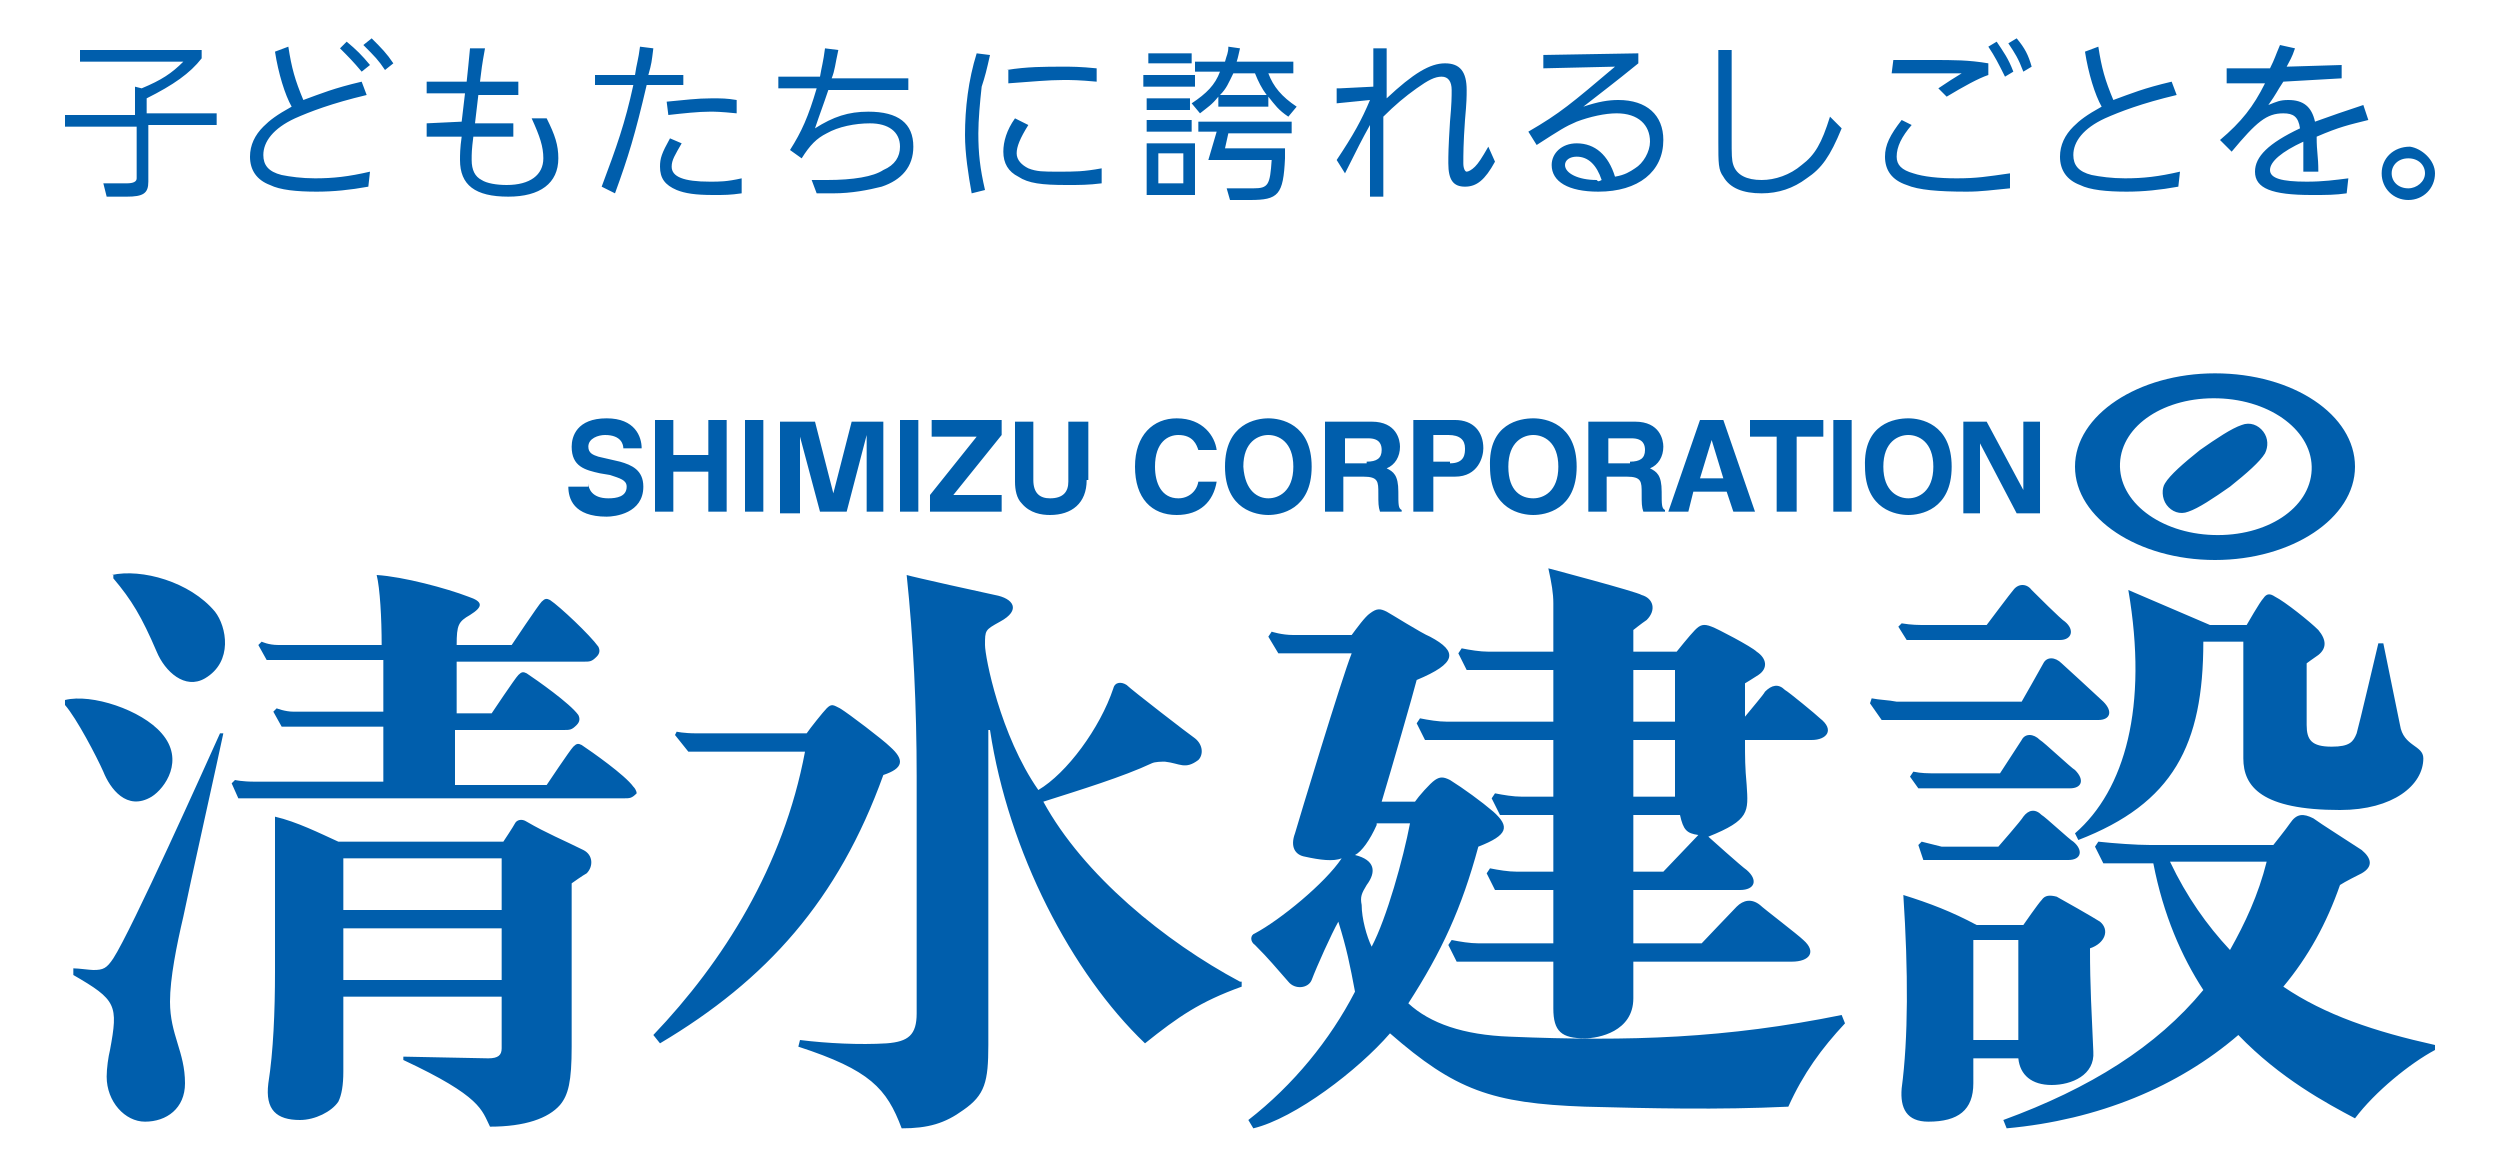 <svg xmlns="http://www.w3.org/2000/svg" viewBox="0 0 150 70"><path fill="#005eac" d="M6.7 34.5c1.8-.4 4.7.4 6.2 2.2.7.9 1.1 3-.6 4-1.2.7-2.4-.4-2.9-1.6-.9-2.1-1.5-3.1-2.6-4.4v-.2zm-2.8 7.8c.7.8 1.9 3.1 2.3 4 .4 1 1.4 2.4 2.9 1.5.8-.5 2-2.2.6-3.8-1.2-1.4-4.2-2.4-5.8-2v.3zm.5 16.2C7 60 7.1 60.3 6.6 63c-.1.4-.2 1.1-.2 1.6 0 1.5 1.1 2.7 2.3 2.7 1.3 0 2.4-.8 2.4-2.3 0-1.9-.9-2.9-.9-4.9 0-1.4.4-3.4.8-5.1.3-1.5 2.2-10 2.4-11h-.2c-.9 2-5.3 11.8-6.4 13.5-.4.6-.6.7-1.2.7-.2 0-.9-.1-1.2-.1v.4zM38 47.2c-.5-.7-2.5-2.1-3.1-2.5-.2-.1-.3-.1-.5.1s-1.6 2.3-1.6 2.3h-5.5v-3.3h6.5c.4 0 .5 0 .8-.3.2-.2.2-.4.1-.6-.5-.7-2.5-2.1-3.1-2.5-.2-.1-.3-.1-.5.1s-1.6 2.3-1.6 2.3h-2.1v-3.1H35c.4 0 .5 0 .8-.3.2-.2.2-.4.1-.6-.5-.7-2.3-2.4-2.9-2.8-.2-.1-.3-.1-.5.1s-1.8 2.6-1.8 2.6h-3.3c0-1.2.1-1.4.8-1.8.8-.5.8-.8-.1-1.1-1.3-.5-3.9-1.2-5.5-1.3.2.8.3 2.6.3 4.2h-6.2c-.6 0-1-.2-1-.2l-.2.2.5.9h7v3.1h-5.4c-.5 0-1-.2-1-.2l-.2.2.5.9H23v3.3h-7.7c-.8 0-1.2-.1-1.2-.1l-.2.2.4.9h23.1c.4 0 .5 0 .8-.3 0 0 0-.2-.2-.4zM24.3 63.4c.2 0 4.7.1 5 .1.6 0 .8-.2.8-.6v-3.1h-9.5v4.5c0 .8-.1 1.4-.3 1.8-.4.6-1.4 1.1-2.3 1.1-1.4 0-2.1-.6-1.9-2.2.3-1.9.4-4.3.4-6.7V49c1.3.3 2.7 1 3.8 1.5h9.9s.6-.9.7-1.1c.1-.2.4-.3.7-.1 1.2.7 2.2 1.1 3.4 1.7.6.3.6 1 .2 1.4-.2.1-.9.6-.9.6v9.8c0 2.1-.2 2.9-.7 3.5-.7.8-2.1 1.3-4.2 1.3-.5-1-.5-1.8-5.2-4v-.2zm-3.7-11.9v3.1h9.5v-3.1h-9.5zm9.5 7.3v-3.1h-9.5v3.1h9.5zm9.1 3.3c4.2-4.4 7.8-10.1 9.1-17h-7l-.8-1 .1-.2s.4.1 1.2.1h6.6c.2-.3 1-1.3 1.2-1.5.3-.3.4-.2.8 0 .5.3 2.6 1.9 3 2.3.9.8.8 1.3-.4 1.7-2.7 7.5-7 12.3-13.4 16.1l-.4-.5zm35.2-3.2c-4.5-2.4-9.4-6.4-11.8-10.8 2.2-.7 4.8-1.5 6.5-2.3.2-.1.6-.1.8-.1.9.1 1.2.5 2-.1.3-.3.3-.9-.2-1.3-.3-.2-3.8-2.9-4.1-3.2-.3-.2-.7-.2-.8.2-.8 2.4-2.8 5.1-4.5 6.1-2.3-3.3-3.2-8-3.2-8.7 0-.9 0-.9.9-1.4 1.3-.7.8-1.4-.3-1.6-.5-.1-5-1.1-5.3-1.2.4 3.8.6 7.9.6 12.1v14.2c0 1.3-.5 1.7-1.8 1.8-1.6.1-3.6 0-5.2-.2l-.1.4c4.3 1.4 5.3 2.5 6.2 4.9 1.6 0 2.6-.3 3.7-1.1 1.3-.9 1.5-1.7 1.5-3.9V43.8h.1c1.1 7.3 4.9 14.6 9.3 18.8 2-1.6 3.3-2.5 5.8-3.4v-.3zm36.3 2.5c-1.4 1.5-2.5 3-3.4 5-4.2.2-8.4.1-12.2 0-5.6-.2-7.8-1-11.7-4.4-1.9 2.2-5.7 5.1-8.2 5.7l-.3-.5c2.7-2.1 4.9-4.8 6.4-7.7-.3-1.6-.5-2.6-1-4.2-.4.7-1.3 2.7-1.6 3.5-.2.5-1 .6-1.4.1-.8-.9-1.1-1.3-2-2.2-.3-.2-.3-.6 0-.7 1.5-.8 4.2-3 5.2-4.5-.5.2-1.3.1-2.2-.1-.6-.1-.9-.6-.6-1.4.2-.7 2.8-9.3 3.4-10.8h-4.4l-.6-1 .2-.3s.6.2 1.3.2h3.5c.3-.4.8-1.1 1.1-1.3.4-.3.6-.3 1-.1.2.1 2.1 1.3 2.6 1.5 1.7.9 1.6 1.6-.8 2.6-.2.8-1.5 5.3-2.1 7.3h2c.2-.3.9-1.1 1.2-1.3.3-.2.5-.2.9 0 .8.5 1.9 1.3 2.6 1.9 1 .9.9 1.4-.9 2.1-1 3.7-2.2 6.3-4.2 9.4 1.3 1.2 3.3 1.9 6.1 2 7.2.3 13 .1 19.9-1.3l.2.5zM82.6 49.5c-.4.9-.9 1.6-1.3 1.8 1.2.3 1.3 1 .7 1.8-.3.5-.4.7-.3 1.2 0 .8.3 1.9.6 2.5.9-1.7 1.9-5.3 2.3-7.4h-2zm26.1-5.1h-4c0 1.1 0 1.6.1 2.7.1 1.6.2 2.1-2.3 3.1 0 0 2 1.8 2.3 2 .7.6.5 1.2-.4 1.2H98v3.2h4.1s1.9-2 2.1-2.2c.4-.4.9-.5 1.4-.1.2.2 2.3 1.8 2.6 2.1.8.7.4 1.3-.7 1.3H98v2.2c0 2-2.1 2.4-2.9 2.4-1.4 0-1.9-.4-1.9-1.8v-2.8h-5.8l-.5-1 .2-.3c.5.1 1.1.2 1.6.2h4.5v-3.2h-3.5l-.5-1 .2-.3c.5.1 1.1.2 1.6.2h2.2v-3.4H90l-.5-1 .2-.3c.5.1 1.1.2 1.6.2h1.9v-3.4h-7.7l-.5-1 .2-.3c.5.1 1.1.2 1.6.2h6.4v-3.1H88l-.5-1 .2-.3c.5.1 1.1.2 1.6.2h3.9v-2.9c0-.6-.1-1.2-.3-2.1 0 0 5.3 1.4 5.6 1.6.7.2.9.9.3 1.5-.3.2-.8.6-.8.6v1.3h2.6s.8-1 1.1-1.3c.3-.3.5-.4 1-.2.3.1 2.4 1.2 2.7 1.5.6.4.7 1 .1 1.4-.3.2-.8.5-.8.5v2c.4-.5 1.1-1.3 1.2-1.5.4-.4.8-.5 1.2-.1.2.1 1.9 1.5 2.1 1.7.9.7.4 1.3-.5 1.3zM98 43.3h2.5v-3.1H98v3.1zm0 4.5h2.5v-3.4H98v3.4zm3.9 2.3c-.7-.1-.9-.3-1.1-1.2H98v3.4h1.8l2.1-2.2zm13.7-12.6h3.6s1.5-2 1.6-2.1c.3-.4.8-.4 1.1 0 .2.2 1.8 1.8 2 1.9.6.5.4 1.1-.3 1.1h-9.2l-.5-.8.2-.2c.6.1 1 .1 1.5.1zm-3.3 4.4l-.1.3.7 1h13c.7 0 .9-.5.3-1.1-.2-.2-2.5-2.3-2.5-2.3-.4-.4-.9-.4-1.1 0-.1.2-1.3 2.3-1.3 2.3h-7.5c-.5-.1-1-.1-1.5-.2zm2.5 4.4l-.2.3.5.7h9.1c.7 0 .9-.5.3-1.1-.2-.1-1.9-1.7-2.1-1.8-.4-.4-.9-.4-1.1 0-.2.3-1.3 2-1.3 2h-3.7c-.7 0-1 0-1.5-.1zm.5 4.2l-.2.2.3.9h8.7c.8 0 .9-.6.3-1.1-.2-.1-1.7-1.5-1.9-1.6-.4-.4-.8-.3-1.1.1-.1.2-1.5 1.8-1.5 1.8h-3.4l-1.2-.3zm10.1 6.4c0 2.3.1 3.9.2 6.2.1 1.4-1.3 2-2.5 2s-1.9-.6-2-1.6h-2.7V65c0 1.6-.9 2.3-2.7 2.3-1.3 0-1.7-.8-1.6-2 .4-3 .4-7 .1-11.6 1.6.5 2.9 1 4.4 1.8h2.8s.9-1.3 1.1-1.5c.2-.3.5-.3.9-.2.2.1 2.3 1.3 2.6 1.5.6.5.3 1.3-.6 1.6zm-7 5.5h2.7v-6h-2.7v6zm9.3-27c1.2 7-.2 12-3.2 14.6l.2.4c5.7-2.2 7.5-5.7 7.5-11.9h2.4v7c0 1.7 1.1 3.1 5.8 3.1 3.2 0 5-1.5 5-3.1 0-.8-1.2-.7-1.4-2-.1-.5-1-4.9-1-4.9h-.3s-1.2 5.1-1.3 5.4c-.2.5-.4.8-1.5.8-1.2 0-1.5-.4-1.5-1.3v-3.7s.4-.3.7-.5c.5-.4.5-.9 0-1.5-.5-.5-2-1.7-2.6-2-.3-.2-.5-.2-.7.1-.2.2-1 1.6-1 1.6h-2.2l-4.9-2.1zm18.4 27.3v.3c-1.5.8-3.6 2.5-4.8 4.1-1.7-.9-4.5-2.4-7-5-3.6 3.1-8.4 5.1-13.9 5.6l-.2-.5c5.2-1.9 9.2-4.4 12-7.8-1.3-2-2.4-4.5-3-7.6h-3l-.5-1 .2-.3c.9.1 2.3.2 3.1.2h7.4s.8-1 1-1.3c.4-.6.8-.6 1.4-.3.4.3 2.3 1.5 2.9 1.9.6.5.7 1 0 1.4-.2.1-1 .5-1.3.7-.8 2.3-1.9 4.3-3.4 6.1 2.5 1.7 5.5 2.7 9.1 3.5zM133.8 57c.9-1.6 1.7-3.3 2.2-5.3h-5.8c1 2.1 2.2 3.8 3.6 5.3zm7.5-29c0 3.1-3.8 5.6-8.4 5.6-4.6 0-8.4-2.5-8.4-5.6s3.8-5.6 8.4-5.6c4.7 0 8.4 2.5 8.4 5.6zm-8.2-4.1c-3.2-.1-5.8 1.6-5.9 3.9-.1 2.3 2.4 4.2 5.6 4.3 3.2.1 5.8-1.6 5.9-3.9.1-2.3-2.4-4.2-5.6-4.3zm-3.1 6.4c.3.4.8.6 1.3.4.6-.2 1.5-.8 2.5-1.5 1-.8 1.8-1.5 2.1-2 .2-.4.2-.9-.1-1.3-.3-.4-.8-.6-1.3-.4-.6.2-1.5.8-2.5 1.5-1 .8-1.8 1.5-2.1 2-.2.3-.2.9.1 1.3zM35.3 29c0 .3.2.9 1.2.9.5 0 1.1-.1 1.1-.7 0-.4-.4-.5-1-.7l-.6-.1c-.9-.2-1.7-.4-1.7-1.6 0-.6.3-1.7 2.1-1.7 1.7 0 2.1 1.1 2.1 1.8h-1.1c0-.2-.1-.8-1.1-.8-.4 0-1 .2-1 .7 0 .4.3.5.6.6l1.3.3c.7.2 1.4.5 1.4 1.5 0 1.6-1.7 1.8-2.2 1.8-2 0-2.3-1.1-2.3-1.8h1.2zm5.1-.7v2.4h-1.1v-5.5h1.1v2.1h2.1v-2.1h1.1v5.5h-1.1v-2.4h-2.1zm5.4 2.4h-1.1v-5.5h1.1v5.5zm7.2 0h-1v-4.6l-1.2 4.6h-1.6L48 26.2v4.6h-1.2v-5.5h2.1l1.1 4.3 1.1-4.3H53v5.4zm2.1 0H54v-5.5h1.1v5.5zm5 0h-4.3v-1l2.8-3.5h-2.7v-1h4.2v.9l-2.9 3.6h2.9v1zm5.1-1.9c0 1.4-.9 2.1-2.2 2.1-.5 0-1.2-.1-1.7-.7-.3-.3-.4-.8-.4-1.3v-3.6H62v3.5c0 .8.4 1.1 1 1.1.8 0 1.1-.4 1.1-1v-3.6h1.2v3.5zm6.7-1.8c-.1-.3-.3-.9-1.2-.9-.6 0-1.4.4-1.4 1.9 0 1 .4 1.9 1.4 1.9.6 0 1.1-.4 1.2-1H73c-.2 1.2-1 2-2.4 2-1.5 0-2.5-1-2.5-2.9s1.1-2.9 2.5-2.9c1.6 0 2.3 1.1 2.4 1.9h-1.1zm4.2-1.9c.7 0 2.6.3 2.6 2.9s-1.9 2.9-2.6 2.9c-.7 0-2.6-.3-2.6-2.9s1.9-2.9 2.6-2.9zm0 4.8c.6 0 1.5-.4 1.5-1.9s-.9-1.9-1.5-1.9-1.5.4-1.5 1.9c.1 1.5.9 1.9 1.5 1.9zm3.4-4.6h2.8c1.5 0 1.7 1.1 1.7 1.5 0 .6-.3 1.1-.8 1.3.4.2.7.4.7 1.4 0 .8 0 1 .2 1.1v.1h-1.3c-.1-.3-.1-.5-.1-1.1 0-.7 0-1-.9-1h-1.2v2.1h-1.1v-5.4zm2.5 2.4c.6 0 .9-.2.9-.7 0-.3-.1-.7-.8-.7h-1.4v1.5H82zm3.9 3h-1.1v-5.5h2.5c1.1 0 1.7.7 1.7 1.7 0 .5-.3 1.7-1.7 1.7H86v2.1zm1.1-2.9c.9 0 .9-.6.9-.9 0-.5-.3-.8-1-.8H86v1.6h1zm5-2.7c.7 0 2.6.3 2.6 2.9s-1.9 2.9-2.6 2.9-2.6-.3-2.6-2.9c-.1-2.6 1.8-2.9 2.6-2.9zm0 4.8c.6 0 1.5-.4 1.5-1.9s-.9-1.9-1.5-1.9-1.5.4-1.5 1.9.8 1.9 1.5 1.9zm3.3-4.6h2.8c1.5 0 1.7 1.1 1.7 1.5 0 .6-.3 1.1-.8 1.3.4.2.7.4.7 1.4 0 .8 0 1 .2 1.1v.1h-1.3c-.1-.3-.1-.5-.1-1.1 0-.7 0-1-.9-1h-1.2v2.1h-1.1v-5.4zm2.5 2.4c.6 0 .9-.2.9-.7 0-.3-.1-.7-.8-.7h-1.4v1.5h1.3zm3.5 3h-1.2l1.9-5.5h1.4l1.9 5.5H104l-.4-1.2h-2l-.3 1.2zm.7-2h1.4l-.7-2.3-.7 2.3zm5.7 2h-1.1v-4.5H105v-1h4.4v1h-1.6v4.5zm3.4 0H110v-5.5h1.1v5.5zm3.4-5.6c.7 0 2.6.3 2.6 2.9s-1.9 2.9-2.6 2.9c-.7 0-2.6-.3-2.6-2.9-.1-2.6 1.8-2.9 2.6-2.9zm0 4.8c.6 0 1.5-.4 1.5-1.9s-.9-1.9-1.5-1.9-1.5.4-1.5 1.9.9 1.9 1.5 1.9zm6.9-4.6h1v5.5H121l-2.2-4.2v4.2h-1v-5.5h1.4l2.2 4.1v-4.1zM4.8 3.7V3h7.3v.5c-.7.9-1.7 1.6-3.3 2.4v.9H13v.7H8.9v3.4c0 .7-.3.9-1.3.9H6.4l-.2-.8h1.4c.4 0 .6-.1.6-.3V7.6H3.9v-.7h4.2V5.2l.4.1c1.2-.5 1.8-.9 2.5-1.6H4.8zm17.5-1.4c.6.6.9.9 1.3 1.5l-.5.4c-.4-.6-.6-.8-1.3-1.5l.5-.4zm-1.5.2c.6.5.9.8 1.4 1.4l-.5.4c-.5-.6-.8-.9-1.3-1.4l.4-.4zm-3.5.3c.2 1.3.4 2 .9 3.2 1.1-.4 1.8-.7 3.5-1.1l.3.8c-2.1.5-3.4 1-4.3 1.4-1.3.6-1.9 1.4-1.9 2.2 0 .6.3 1 1.1 1.2.5.1 1.2.2 2 .2 1.1 0 2-.1 3.3-.4l-.1.9c-1.1.2-2.1.3-3.1.3-1.2 0-2.2-.1-2.8-.4-.8-.3-1.2-.9-1.2-1.7 0-.7.3-1.3.8-1.8.4-.4.8-.7 1.7-1.2-.4-.7-.8-2-1-3.3l.8-.3zm10.4 4.5c.1-.8.1-.9.2-1.7h-2.3v-.7H28c.1-.9.1-1 .2-2h.9c-.2 1.1-.2 1.2-.3 2h2.3v.8h-2.4c-.1.8-.1.9-.2 1.7h2.3v.8h-2.4c-.1.8-.1 1-.1 1.4 0 .6.2 1 .6 1.2.3.2.9.3 1.5.3 1.4 0 2.2-.6 2.2-1.6 0-.7-.2-1.3-.7-2.4h.9c.5 1 .7 1.6.7 2.4 0 1.5-1.1 2.3-3 2.3-2 0-2.9-.7-2.9-2.2 0-.3 0-.7.1-1.4h-2.1v-.8l2.1-.1zM40 6.1c1.1-.1 1.8-.2 2.7-.2.6 0 .9 0 1.5.1v.8c-1-.1-1.3-.1-1.6-.1-.7 0-1.6.1-2.5.2l-.1-.8zm.9 2.5c-.4.7-.6 1-.6 1.4 0 .6.7.9 2.3.9.6 0 1 0 1.9-.2v.9c-.7.1-1 .1-1.7.1-1.1 0-1.7-.1-2.2-.3-.7-.3-1-.7-1-1.4 0-.5.1-.8.6-1.7l.7.3zm.2-3.5h-2.3c-.7 3-1.1 4.3-1.9 6.5l-.8-.4c.9-2.4 1.4-3.8 1.9-6.1h-2.3v-.6h2.4c.1-.7.2-.9.3-1.7l.8.1c-.1.8-.1.9-.3 1.6H41v.6zm5.6-.5h2.5c.1-.6.2-.9.3-1.7l.8.1c-.2.9-.2 1.2-.4 1.7h4.6v.7h-4.8c-.3.9-.5 1.4-.8 2.3 1.1-.7 2-1 3.2-1 1.8 0 2.7.7 2.7 2.1 0 1.2-.7 2-1.9 2.4-.8.2-1.8.4-2.9.4h-1l-.3-.8h.9c1.6 0 2.8-.2 3.4-.6.7-.3 1-.8 1-1.4 0-.9-.7-1.4-1.8-1.4-.9 0-1.9.2-2.6.6-.6.3-1 .7-1.5 1.5l-.7-.5c.7-1.1 1.1-2 1.6-3.7h-2.3v-.7zm13.7-.4c1.2-.2 2.3-.2 3.4-.2.5 0 1 0 2 .1v.8c-1.1-.1-1.5-.1-2-.1-.9 0-1.9.1-3.3.2v-.8zm1.3 3.3c-.5.8-.7 1.3-.7 1.7 0 .4.3.7.7.9.5.2.9.2 1.8.2 1 0 1.5 0 2.6-.2v.9c-.8.1-1.3.1-2.1.1-1.5 0-2.3-.1-2.9-.5-.6-.3-.9-.8-.9-1.5 0-.6.2-1.3.7-2l.8.4zm-2.3-4.2c-.2.9-.3 1.3-.5 1.9-.1.9-.2 2-.2 2.8 0 1.2.1 2.1.4 3.4l-.8.2c-.2-1.1-.4-2.4-.4-3.5 0-1.6.2-3.3.7-4.9l.8.1zM76 5.7c-.3-.4-.5-.8-.7-1.3H74c-.3.6-.4.9-.8 1.3H76zm1.5 1.6V8h-3.8l-.2.9h3.6v.6C77 11.7 76.7 12 75 12h-1.2l-.2-.7h1.6c.9 0 1-.2 1.1-1.7h-3.8l.5-1.7h-1.1v-.6h5.6zm-4.4-1v-.5c-.4.5-.6.6-1.1 1l-.5-.6c.9-.6 1.4-1.1 1.7-1.9h-1.5v-.6h1.8c.1-.4.2-.5.2-.9l.7.1c-.1.4-.1.5-.2.8h3.4v.7h-1.5c.3.8.8 1.4 1.7 2l-.5.6c-.6-.4-.8-.7-1.2-1.2v.6h-3zM69.5 11H71V9.2h-1.5V11zm2-7.2h-2.6v-.6h2.6v.6zm0 4.1h-2.7v-.7h2.7v.7zm-2.7-2h2.6v.7h-2.6v-.7zm0 2.7h2.9v3.1h-2.9V8.6zm2.9-3.4h-3.1v-.7h3.1v.7zm8.7.1l2-.1V2.9h.8v3c1.6-1.5 2.6-2.1 3.5-2.1.9 0 1.3.5 1.3 1.6 0 .4 0 .7-.1 1.8-.1 1.4-.1 2.1-.1 2.6 0 .3.1.5.2.5s.3-.1.5-.3c.2-.2.4-.5.8-1.2l.4.9c-.6 1.1-1.1 1.5-1.8 1.5s-1-.4-1-1.4c0-.5 0-.9.1-2.5.1-1.1.1-1.5.1-1.9 0-.5-.2-.8-.6-.8-.4 0-.8.2-1.5.7-.7.5-1.3 1-2 1.7v4.8h-.8V7.5c-.5.9-.7 1.3-1.5 2.9l-.5-.8c1-1.5 1.5-2.4 2-3.6l-2 .2v-.9zm15.7 5.5c-.3-.9-.8-1.4-1.5-1.4-.4 0-.7.2-.7.5 0 .5.8.9 1.9.9.1.1.1.1.3 0zm-3.6-7.5l5.8-.1v.6c-1.6 1.3-1.9 1.5-3.3 2.6.9-.3 1.5-.4 2.1-.4 1.7 0 2.7.9 2.7 2.4 0 1.9-1.5 3.1-3.9 3.1-1.8 0-2.8-.6-2.8-1.6 0-.7.6-1.3 1.5-1.3 1.1 0 1.9.7 2.3 2 .6-.1.9-.3 1.2-.5.5-.3.9-1 .9-1.6 0-1-.7-1.7-2-1.7-.7 0-1.6.2-2.4.5-.7.3-1 .5-2.4 1.4l-.5-.8c1.9-1.1 2.6-1.7 5.2-3.9l-4.3.1v-.8zm11.4-.3v5.3c0 1 0 1.3.1 1.6.2.6.8.9 1.7.9.8 0 1.7-.3 2.4-.9.8-.6 1.2-1.3 1.7-2.9l.7.7c-.7 1.7-1.2 2.4-2.1 3-.8.6-1.7.9-2.7.9-1.1 0-1.9-.3-2.3-1-.3-.4-.3-.8-.3-2.1V3h.8zm17.1-.7c.5.6.7 1 .9 1.7l-.5.3c-.3-.8-.5-1.1-.9-1.7l.5-.3zm-1.2.2c.4.6.7 1 1 1.8l-.5.3c-.4-.8-.6-1.2-1-1.8l.5-.3zm-6.2 1.1h2.2c1.5 0 2.3 0 3.5.2v.7c-.6.2-1.5.7-2.5 1.3l-.5-.5c.6-.4.9-.6 1.4-.9h-4.2l.1-.8zm1.1 3.9c-.6.7-.9 1.3-.9 1.9 0 .5.3.8 1 1 .6.2 1.5.3 2.6.3 1.2 0 1.8-.1 3.2-.3v.9c-1.1.1-1.7.2-2.6.2-1.7 0-2.9-.1-3.6-.4-.9-.3-1.3-.9-1.3-1.7 0-.7.3-1.3 1-2.2l.6.3zm11.2-4.7c.2 1.3.4 2 .9 3.2 1.1-.4 1.8-.7 3.5-1.1l.3.8c-2.1.5-3.4 1-4.3 1.4-1.3.6-1.9 1.4-1.9 2.2 0 .6.3 1 1.1 1.2.5.1 1.2.2 2 .2 1.1 0 2-.1 3.3-.4l-.1.9c-1.1.2-2.1.3-3.1.3-1.2 0-2.2-.1-2.8-.4-.8-.3-1.2-.9-1.2-1.7 0-.7.3-1.3.8-1.8.4-.4.8-.7 1.7-1.2-.4-.7-.8-2-1-3.3l.8-.3zM137 4.9c-.4.6-.4.7-.9 1.4.5-.2.7-.3 1.2-.3.9 0 1.4.4 1.6 1.3 1.1-.4 1.7-.6 2.9-1l.3.9c-1.2.3-1.7.4-3.1 1 0 1 .1 1.1.1 2.1h-.9V8.5c-1.3.6-2 1.2-2 1.7s.7.7 2.2.7c1 0 1.7-.1 2.5-.2l-.1.9c-.7.1-1.2.1-2.1.1-2.4 0-3.4-.4-3.4-1.4 0-.9.8-1.7 2.7-2.6-.1-.7-.4-.9-1-.9-1 0-1.6.5-3.1 2.3l-.7-.7c1.3-1.1 2-2 2.7-3.4h-2.3v-.9h2.6c.3-.6.3-.7.6-1.4l.9.2c-.2.6-.3.7-.5 1.1l3.3-.1v.8l-3.5.2zm6.5 5.5c0 .5.4.9 1 .9.5 0 1-.4 1-.9s-.4-.9-1-.9-1 .4-1 .9m2.6 0c0 .9-.7 1.6-1.6 1.6-.9 0-1.6-.7-1.6-1.6 0-.9.7-1.6 1.7-1.6.7.1 1.5.8 1.5 1.6"/></svg>